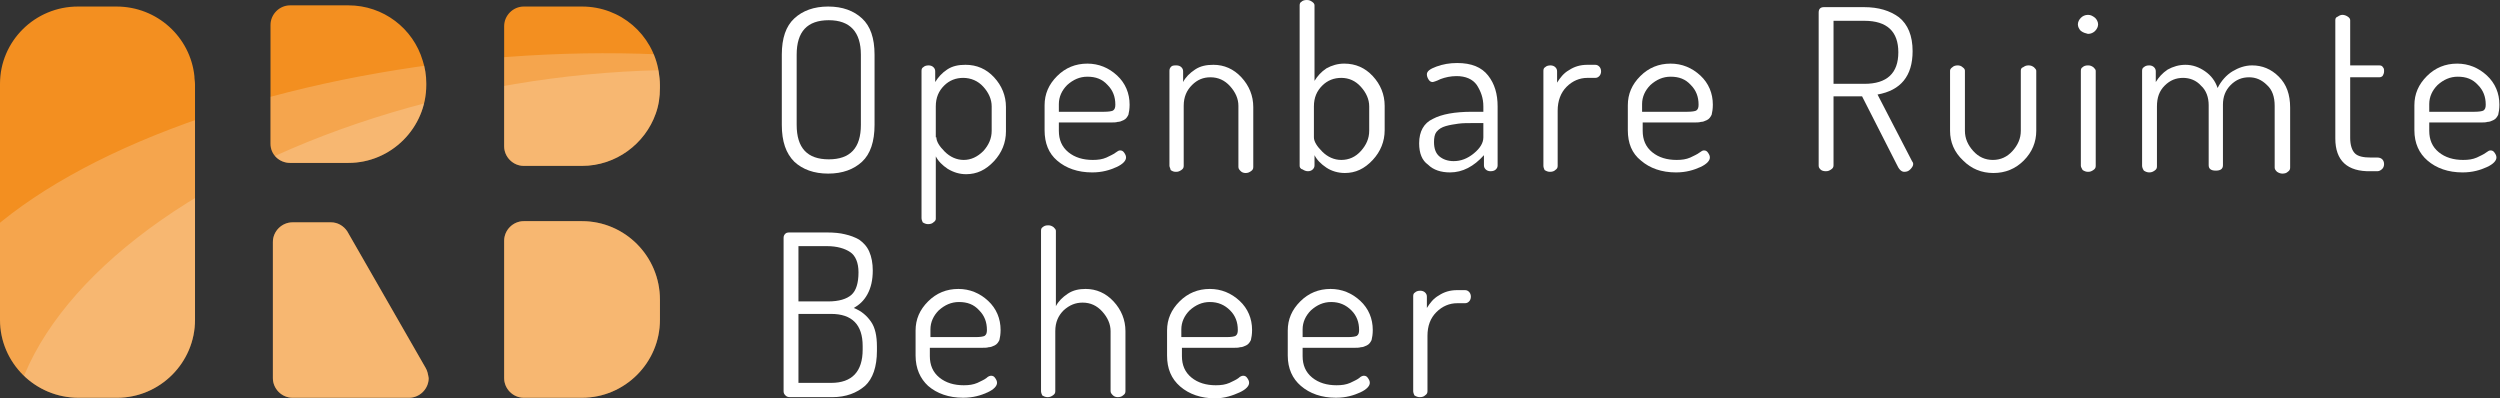 <?xml version="1.0" encoding="utf-8"?>
<!-- Generator: Adobe Illustrator 18.0.0, SVG Export Plug-In . SVG Version: 6.00 Build 0)  -->
<svg version="1.1" id="Layer_1" xmlns="http://www.w3.org/2000/svg" xmlns:xlink="http://www.w3.org/1999/xlink" x="0px" y="0px"
	 viewBox="0 0 420.5 67" enable-background="new 0 0 420.5 67" xml:space="preserve">
<rect x="0" y="0" width="420.5" height="67" fill="#333333" stroke="none"/>
<g>
	<g>
		<path fill="#FFFFFF" d="M131.5,21V9.2c0-2.8,0.7-4.8,2.1-6.1c1.4-1.3,3.3-2,5.7-2c2.4,0,4.3,0.7,5.7,2c1.4,1.3,2.1,3.3,2.1,6.1V21
			c0,2.8-0.7,4.9-2.1,6.2c-1.4,1.3-3.3,2-5.7,2c-2.4,0-4.3-0.7-5.7-2C132.2,25.8,131.5,23.8,131.5,21z M134,21
			c0,3.9,1.8,5.8,5.4,5.8c3.6,0,5.4-1.9,5.4-5.8V9.2c0-3.8-1.8-5.8-5.4-5.8c-3.6,0-5.4,1.9-5.4,5.8V21z"/>
		<path fill="#FFFFFF" d="M155,36.7V11.9c0-0.3,0.1-0.5,0.3-0.6c0.2-0.2,0.5-0.3,0.9-0.3c0.3,0,0.6,0.1,0.8,0.3
			c0.2,0.2,0.3,0.4,0.3,0.7v1.8c0.5-0.8,1.1-1.5,2-2.1c0.9-0.6,1.9-0.8,3.1-0.8c1.9,0,3.5,0.7,4.8,2.1s2,3.1,2,5v4.1
			c0,1.9-0.7,3.6-2,5c-1.4,1.5-2.9,2.2-4.7,2.2c-1.1,0-2.1-0.3-3.1-0.9c-0.9-0.6-1.6-1.3-2-2.1v10.5c0,0.2-0.1,0.4-0.4,0.6
			c-0.2,0.2-0.5,0.3-0.9,0.3c-0.3,0-0.6-0.1-0.9-0.3C155.1,37.2,155,36.9,155,36.7z M157.5,23.1c0,0.7,0.5,1.5,1.4,2.4
			c0.9,0.9,2,1.4,3.2,1.4c1.2,0,2.3-0.5,3.3-1.5c0.9-1,1.4-2.1,1.4-3.4v-4.1c0-1.2-0.5-2.3-1.4-3.3c-0.9-1-2.1-1.5-3.4-1.5
			c-1.2,0-2.3,0.4-3.2,1.3c-0.9,0.9-1.4,2-1.4,3.5V23.1z"/>
		<path fill="#FFFFFF" d="M175.7,21.9v-4.2c0-1.9,0.7-3.5,2.1-4.9c1.4-1.4,3.1-2.1,5.1-2.1c1.9,0,3.6,0.7,5,2s2.1,3,2.1,4.9
			c0,0.7-0.1,1.3-0.2,1.7c-0.2,0.4-0.4,0.7-0.8,0.9c-0.4,0.2-0.7,0.3-1,0.3c-0.3,0.1-0.7,0.1-1.3,0.1h-8.6v1.4
			c0,1.5,0.5,2.7,1.6,3.6c1.1,0.9,2.5,1.3,4.1,1.3c0.9,0,1.6-0.1,2.3-0.4c0.6-0.3,1.1-0.5,1.5-0.8s0.6-0.4,0.8-0.4
			c0.3,0,0.5,0.1,0.7,0.4c0.2,0.3,0.3,0.5,0.3,0.8c0,0.5-0.5,1.1-1.6,1.6s-2.4,0.9-4.1,0.9c-2.4,0-4.4-0.7-5.9-2
			C176.4,25.8,175.7,24.1,175.7,21.9z M178.1,18.8h7.6c0.8,0,1.3-0.1,1.5-0.2c0.3-0.2,0.4-0.5,0.4-1c0-1.3-0.4-2.4-1.3-3.3
			c-0.9-1-2-1.4-3.4-1.4c-1.3,0-2.4,0.5-3.4,1.4c-0.9,0.9-1.4,2-1.4,3.2V18.8z"/>
		<path fill="#FFFFFF" d="M196.7,27.9v-16c0-0.3,0.1-0.5,0.3-0.7c0.2-0.2,0.5-0.2,0.9-0.2c0.3,0,0.6,0.1,0.8,0.3
			c0.2,0.2,0.3,0.4,0.3,0.7v1.8c0.4-0.8,1.1-1.5,2-2.1c0.9-0.6,1.9-0.8,3.1-0.8c1.8,0,3.4,0.7,4.7,2.1s2,3.1,2,5v10.1
			c0,0.3-0.1,0.5-0.4,0.7c-0.3,0.2-0.5,0.3-0.9,0.3c-0.3,0-0.6-0.1-0.8-0.3s-0.4-0.4-0.4-0.7V17.8c0-1.2-0.5-2.3-1.4-3.3
			c-0.9-1-2-1.5-3.3-1.5c-1.2,0-2.2,0.4-3.1,1.3s-1.4,2-1.4,3.5v10.1c0,0.3-0.1,0.5-0.4,0.7c-0.3,0.2-0.5,0.3-0.9,0.3
			c-0.4,0-0.6-0.1-0.9-0.3C196.9,28.4,196.7,28.1,196.7,27.9z"/>
		<path fill="#FFFFFF" d="M218.6,27.9v-27c0-0.3,0.1-0.5,0.3-0.6c0.2-0.2,0.5-0.3,0.9-0.3c0.4,0,0.6,0.1,0.9,0.3s0.4,0.4,0.4,0.6
			v12.7c0.5-0.8,1.1-1.5,2-2.1c0.9-0.5,1.9-0.8,3-0.8c1.9,0,3.5,0.7,4.8,2.1c1.3,1.4,2,3.1,2,5v4.1c0,1.9-0.7,3.6-2,5
			c-1.4,1.5-2.9,2.2-4.7,2.2c-1.1,0-2.2-0.3-3.1-0.9s-1.6-1.3-2-2.1v1.7c0,0.3-0.1,0.5-0.3,0.7s-0.5,0.3-0.8,0.3
			c-0.3,0-0.6-0.1-0.9-0.3C218.7,28.4,218.6,28.1,218.6,27.9z M221,23.1c0,0.7,0.5,1.5,1.4,2.4c0.9,0.9,2,1.4,3.2,1.4
			c1.3,0,2.4-0.5,3.3-1.5c0.9-1,1.4-2.1,1.4-3.4v-4.1c0-1.2-0.5-2.3-1.4-3.3c-0.9-1-2-1.5-3.3-1.5c-1.2,0-2.3,0.4-3.2,1.3
			c-0.9,0.9-1.4,2-1.4,3.5V23.1z"/>
		<path fill="#FFFFFF" d="M238.7,24.1c0-2,0.8-3.4,2.3-4.1c1.5-0.8,3.7-1.2,6.6-1.2h1.9v-0.9c0-1.4-0.4-2.5-1.1-3.6
			c-0.7-1-1.9-1.5-3.4-1.5c-1,0-1.9,0.2-2.7,0.5c-0.8,0.4-1.3,0.5-1.3,0.5c-0.3,0-0.5-0.1-0.7-0.4c-0.2-0.3-0.3-0.6-0.3-0.9
			c0-0.5,0.5-0.9,1.6-1.3c1.1-0.4,2.2-0.6,3.5-0.6c2.4,0,4.1,0.7,5.2,2.1c1.1,1.4,1.6,3.1,1.6,5.2v9.9c0,0.3-0.1,0.5-0.3,0.7
			c-0.2,0.2-0.5,0.3-0.9,0.3c-0.3,0-0.6-0.1-0.8-0.3s-0.3-0.4-0.3-0.7v-1.7c-1.7,1.9-3.6,2.9-5.7,2.9c-1.5,0-2.8-0.4-3.7-1.3
			C239.2,27,238.7,25.8,238.7,24.1z M241.2,23.9c0,1.1,0.3,1.9,0.9,2.4c0.6,0.5,1.4,0.8,2.4,0.8c1.2,0,2.3-0.4,3.4-1.3
			c1.1-0.9,1.6-1.8,1.6-2.7v-2.4h-1.6c-1,0-1.9,0-2.6,0.1c-0.7,0.1-1.4,0.2-2.1,0.4c-0.7,0.2-1.2,0.5-1.6,1
			C241.3,22.6,241.2,23.2,241.2,23.9z"/>
		<path fill="#FFFFFF" d="M259.6,27.9v-16c0-0.3,0.1-0.5,0.3-0.6c0.2-0.2,0.5-0.3,0.9-0.3c0.3,0,0.6,0.1,0.8,0.3
			c0.2,0.2,0.3,0.4,0.3,0.7v1.9c0.5-0.8,1.1-1.6,2-2.1c0.9-0.6,1.9-0.9,3.1-0.9h1.3c0.3,0,0.5,0.1,0.7,0.3c0.2,0.2,0.3,0.5,0.3,0.8
			s-0.1,0.6-0.3,0.8s-0.4,0.3-0.7,0.3H267c-1.3,0-2.5,0.5-3.5,1.5c-1,1-1.5,2.4-1.5,4v9.3c0,0.3-0.1,0.5-0.4,0.7
			c-0.2,0.2-0.5,0.3-0.9,0.3c-0.3,0-0.6-0.1-0.9-0.3C259.7,28.4,259.6,28.1,259.6,27.9z"/>
		<path fill="#FFFFFF" d="M273.8,21.9v-4.2c0-1.9,0.7-3.5,2.1-4.9c1.4-1.4,3.1-2.1,5.1-2.1c1.9,0,3.6,0.7,5,2c1.4,1.3,2.1,3,2.1,4.9
			c0,0.7-0.1,1.3-0.2,1.7c-0.2,0.4-0.4,0.7-0.8,0.9c-0.4,0.2-0.7,0.3-1,0.3c-0.3,0.1-0.7,0.1-1.2,0.1h-8.6v1.4
			c0,1.5,0.5,2.7,1.6,3.6c1.1,0.9,2.5,1.3,4.1,1.3c0.9,0,1.6-0.1,2.3-0.4c0.6-0.3,1.1-0.5,1.5-0.8s0.6-0.4,0.8-0.4
			c0.3,0,0.5,0.1,0.7,0.4c0.2,0.3,0.3,0.5,0.3,0.8c0,0.5-0.5,1.1-1.6,1.6s-2.4,0.9-4.1,0.9c-2.4,0-4.4-0.7-5.9-2
			C274.5,25.8,273.8,24.1,273.8,21.9z M276.2,18.8h7.6c0.8,0,1.3-0.1,1.5-0.2c0.3-0.2,0.4-0.5,0.4-1c0-1.3-0.4-2.4-1.3-3.3
			c-0.9-1-2-1.4-3.4-1.4c-1.3,0-2.4,0.5-3.4,1.4c-0.9,0.9-1.4,2-1.4,3.2V18.8z"/>
		<path fill="#FFFFFF" d="M305.9,27.9V2.1c0-0.6,0.3-0.9,0.9-0.9h6.7c2.5,0,4.4,0.6,5.9,1.7c1.5,1.2,2.3,3.1,2.3,5.7
			c0,4.2-2,6.6-5.9,7.3l5.8,11.2c0.1,0.1,0.2,0.3,0.2,0.5c0,0.3-0.2,0.6-0.5,0.9c-0.3,0.3-0.6,0.4-1,0.4c-0.5,0-0.9-0.4-1.3-1.3
			l-5.8-11.4h-4.8v11.6c0,0.3-0.1,0.5-0.4,0.7c-0.3,0.2-0.5,0.3-0.9,0.3c-0.4,0-0.7-0.1-0.9-0.3C306.1,28.4,305.9,28.2,305.9,27.9z
			 M308.4,14.1h5.2c3.8,0,5.7-1.8,5.7-5.3c0-3.5-1.9-5.3-5.7-5.3h-5.2V14.1z"/>
		<path fill="#FFFFFF" d="M328,22V11.9c0-0.2,0.1-0.4,0.4-0.6c0.2-0.2,0.5-0.3,0.9-0.3c0.3,0,0.6,0.1,0.8,0.3
			c0.3,0.2,0.4,0.4,0.4,0.6V22c0,1.3,0.5,2.4,1.4,3.4c0.9,1,2,1.5,3.3,1.5c1.3,0,2.4-0.5,3.3-1.5c0.9-1,1.4-2.1,1.4-3.4V11.9
			c0-0.3,0.1-0.5,0.4-0.6c0.3-0.2,0.5-0.3,0.9-0.3s0.6,0.1,0.9,0.3c0.2,0.2,0.4,0.4,0.4,0.6V22c0,1.9-0.7,3.6-2.1,5
			c-1.4,1.4-3.1,2.1-5.1,2.1c-2,0-3.7-0.7-5.1-2.1C328.7,25.6,328,23.9,328,22z"/>
		<path fill="#FFFFFF" d="M350,5.2c-0.3-0.3-0.5-0.7-0.5-1.1c0-0.4,0.2-0.8,0.5-1.1c0.3-0.3,0.7-0.5,1.2-0.5c0.5,0,0.8,0.2,1.2,0.5
			c0.3,0.3,0.5,0.7,0.5,1.1c0,0.4-0.2,0.8-0.5,1.1c-0.3,0.3-0.7,0.5-1.2,0.5C350.8,5.6,350.4,5.5,350,5.2z M350,27.9v-16
			c0-0.3,0.1-0.5,0.3-0.6c0.2-0.2,0.5-0.3,0.9-0.3c0.4,0,0.6,0.1,0.9,0.3c0.2,0.2,0.4,0.4,0.4,0.6v16c0,0.3-0.1,0.5-0.4,0.7
			c-0.3,0.2-0.5,0.3-0.9,0.3c-0.3,0-0.6-0.1-0.9-0.3C350.2,28.4,350,28.1,350,27.9z"/>
		<path fill="#FFFFFF" d="M360.3,27.9v-16c0-0.3,0.1-0.5,0.3-0.6c0.2-0.2,0.5-0.3,0.9-0.3c0.3,0,0.6,0.1,0.8,0.3
			c0.2,0.2,0.3,0.4,0.3,0.7v1.8c0.5-0.8,1.1-1.5,2-2.1c0.9-0.5,1.9-0.8,3-0.8c1.2,0,2.3,0.4,3.3,1.1c1,0.7,1.7,1.6,2.1,2.8
			c0.6-1.2,1.5-2.2,2.5-2.8c1-0.6,2.1-1,3.3-1c1.7,0,3.2,0.6,4.5,1.9c1.3,1.3,1.9,3,1.9,5.2v10.1c0,0.3-0.1,0.5-0.4,0.7
			c-0.2,0.2-0.5,0.3-0.9,0.3c-0.3,0-0.6-0.1-0.9-0.3c-0.2-0.2-0.4-0.4-0.4-0.7V17.8c0-1.5-0.4-2.7-1.3-3.5c-0.9-0.9-1.9-1.3-3-1.3
			c-1.2,0-2.2,0.4-3.1,1.3c-0.9,0.9-1.3,2-1.3,3.3v10.2c0,0.6-0.4,0.9-1.2,0.9c-0.8,0-1.2-0.3-1.2-0.9V17.7c0-1.3-0.4-2.5-1.3-3.3
			c-0.8-0.9-1.9-1.3-3-1.3c-1.2,0-2.2,0.4-3.1,1.3s-1.3,2-1.3,3.5v10.1c0,0.3-0.1,0.5-0.4,0.7c-0.3,0.2-0.5,0.3-0.9,0.3
			c-0.3,0-0.6-0.1-0.9-0.3C360.4,28.4,360.3,28.1,360.3,27.9z"/>
		<path fill="#FFFFFF" d="M392.8,23.3V3.4c0-0.3,0.1-0.5,0.4-0.6c0.3-0.2,0.5-0.3,0.8-0.3c0.3,0,0.6,0.1,0.9,0.3
			c0.3,0.2,0.4,0.4,0.4,0.6v7.6h4.9c0.3,0,0.5,0.1,0.6,0.3c0.2,0.2,0.2,0.4,0.2,0.7c0,0.3-0.1,0.5-0.2,0.7s-0.4,0.3-0.6,0.3h-4.9
			v10.2c0,1.2,0.3,2.1,0.8,2.6c0.5,0.5,1.4,0.7,2.7,0.7h1.1c0.3,0,0.6,0.1,0.8,0.3c0.2,0.2,0.3,0.5,0.3,0.8c0,0.3-0.1,0.6-0.3,0.8
			c-0.2,0.2-0.5,0.4-0.8,0.4h-1.1C394.8,28.9,392.8,27,392.8,23.3z"/>
		<path fill="#FFFFFF" d="M406.1,21.9v-4.2c0-1.9,0.7-3.5,2.1-4.9c1.4-1.4,3.1-2.1,5.1-2.1c1.9,0,3.6,0.7,5,2c1.4,1.3,2.1,3,2.1,4.9
			c0,0.7-0.1,1.3-0.2,1.7c-0.2,0.4-0.4,0.7-0.8,0.9c-0.4,0.2-0.7,0.3-1,0.3c-0.3,0.1-0.7,0.1-1.2,0.1h-8.6v1.4
			c0,1.5,0.5,2.7,1.6,3.6c1.1,0.9,2.5,1.3,4.1,1.3c0.9,0,1.6-0.1,2.3-0.4c0.6-0.3,1.1-0.5,1.5-0.8s0.6-0.4,0.8-0.4
			c0.3,0,0.5,0.1,0.7,0.4c0.2,0.3,0.3,0.5,0.3,0.8c0,0.5-0.5,1.1-1.6,1.6s-2.4,0.9-4.1,0.9c-2.4,0-4.4-0.7-5.9-2
			C406.9,25.8,406.1,24.1,406.1,21.9z M408.6,18.8h7.6c0.8,0,1.3-0.1,1.5-0.2c0.3-0.2,0.4-0.5,0.4-1c0-1.3-0.4-2.4-1.3-3.3
			c-0.9-1-2-1.4-3.4-1.4c-1.3,0-2.4,0.5-3.4,1.4c-0.9,0.9-1.4,2-1.4,3.2V18.8z"/>
		<path fill="#FFFFFF" d="M131.8,65.8V40c0-0.3,0.1-0.5,0.3-0.7c0.2-0.2,0.5-0.2,0.8-0.2h6.2c1.2,0,2.2,0.1,3,0.3
			c0.9,0.2,1.7,0.5,2.4,0.9c0.7,0.5,1.3,1.1,1.7,2c0.4,0.9,0.6,2,0.6,3.2c0,1.6-0.3,2.9-0.9,4s-1.4,1.8-2.3,2.3
			c1.3,0.5,2.2,1.3,2.9,2.3c0.7,1,1,2.4,1,4.2V59c0,2.7-0.7,4.7-2,5.9c-1.4,1.2-3.2,1.9-5.5,1.9h-7.1c-0.4,0-0.6-0.1-0.8-0.3
			C131.9,66.3,131.8,66.1,131.8,65.8z M134.3,50.7h5c1.8,0,3.1-0.4,3.9-1.1c0.8-0.7,1.2-2,1.2-3.8c0-1.6-0.5-2.8-1.4-3.4
			c-0.9-0.6-2.2-1-3.9-1h-4.8V50.7z M134.3,64.4h5.5c3.5,0,5.3-1.9,5.3-5.6v-0.6c0-3.6-1.8-5.4-5.3-5.4h-5.5V64.4z"/>
		<path fill="#FFFFFF" d="M154,59.8v-4.2c0-1.9,0.7-3.5,2.1-4.9c1.4-1.4,3.1-2.1,5.1-2.1c1.9,0,3.6,0.7,5,2c1.4,1.3,2.1,3,2.1,4.9
			c0,0.7-0.1,1.3-0.2,1.7c-0.2,0.4-0.4,0.7-0.8,0.9c-0.4,0.2-0.7,0.3-1,0.3c-0.3,0.1-0.7,0.1-1.3,0.1h-8.6v1.4
			c0,1.5,0.5,2.7,1.6,3.6c1.1,0.9,2.5,1.3,4.1,1.3c0.9,0,1.6-0.1,2.3-0.4c0.6-0.3,1.1-0.5,1.5-0.8c0.3-0.3,0.6-0.4,0.8-0.4
			c0.3,0,0.5,0.1,0.7,0.4c0.2,0.3,0.3,0.5,0.3,0.8c0,0.5-0.5,1.1-1.6,1.6s-2.4,0.9-4.1,0.9c-2.4,0-4.4-0.7-5.9-2
			C154.8,63.7,154,62,154,59.8z M156.5,56.7h7.6c0.8,0,1.3-0.1,1.5-0.2c0.3-0.2,0.4-0.5,0.4-1c0-1.3-0.4-2.4-1.3-3.3
			c-0.9-1-2-1.4-3.4-1.4c-1.3,0-2.4,0.5-3.4,1.4c-0.9,0.9-1.4,2-1.4,3.2V56.7z"/>
		<path fill="#FFFFFF" d="M175.1,65.8v-27c0-0.3,0.1-0.5,0.3-0.6c0.2-0.2,0.5-0.3,0.9-0.3c0.4,0,0.6,0.1,0.9,0.3
			c0.2,0.2,0.4,0.4,0.4,0.6v12.7c0.4-0.8,1.1-1.5,2-2.1c0.9-0.6,1.9-0.8,3-0.8c1.8,0,3.4,0.7,4.7,2.1c1.3,1.4,2,3.1,2,5v10.1
			c0,0.3-0.1,0.5-0.4,0.7c-0.2,0.2-0.5,0.3-0.9,0.3c-0.3,0-0.6-0.1-0.8-0.3s-0.4-0.4-0.4-0.7V55.7c0-1.2-0.5-2.3-1.4-3.3
			c-0.9-1-2-1.5-3.3-1.5c-1.2,0-2.2,0.4-3.2,1.3c-0.9,0.9-1.4,2-1.4,3.5v10.1c0,0.3-0.1,0.5-0.4,0.7c-0.3,0.2-0.5,0.3-0.9,0.3
			c-0.3,0-0.6-0.1-0.9-0.3C175.2,66.3,175.1,66,175.1,65.8z"/>
		<path fill="#FFFFFF" d="M196.3,59.8v-4.2c0-1.9,0.7-3.5,2.1-4.9c1.4-1.4,3.1-2.1,5.1-2.1c1.9,0,3.6,0.7,5,2c1.4,1.3,2.1,3,2.1,4.9
			c0,0.7-0.1,1.3-0.2,1.7c-0.2,0.4-0.4,0.7-0.8,0.9c-0.4,0.2-0.7,0.3-1,0.3c-0.3,0.1-0.7,0.1-1.2,0.1h-8.6v1.4
			c0,1.5,0.5,2.7,1.6,3.6c1.1,0.9,2.5,1.3,4.1,1.3c0.9,0,1.6-0.1,2.3-0.4c0.6-0.3,1.1-0.5,1.5-0.8c0.3-0.3,0.6-0.4,0.8-0.4
			c0.3,0,0.5,0.1,0.7,0.4c0.2,0.3,0.3,0.5,0.3,0.8c0,0.5-0.5,1.1-1.6,1.6S206,67,204.4,67c-2.4,0-4.4-0.7-5.9-2
			C197,63.7,196.3,62,196.3,59.8z M198.7,56.7h7.6c0.8,0,1.3-0.1,1.5-0.2c0.3-0.2,0.4-0.5,0.4-1c0-1.3-0.4-2.4-1.3-3.3
			s-2-1.4-3.4-1.4c-1.3,0-2.4,0.5-3.4,1.4c-0.9,0.9-1.4,2-1.4,3.2V56.7z"/>
		<path fill="#FFFFFF" d="M216.6,59.8v-4.2c0-1.9,0.7-3.5,2.1-4.9c1.4-1.4,3.1-2.1,5.1-2.1c1.9,0,3.6,0.7,5,2c1.4,1.3,2.1,3,2.1,4.9
			c0,0.7-0.1,1.3-0.2,1.7c-0.2,0.4-0.4,0.7-0.8,0.9c-0.4,0.2-0.7,0.3-1,0.3c-0.3,0.1-0.7,0.1-1.2,0.1h-8.6v1.4
			c0,1.5,0.5,2.7,1.6,3.6s2.5,1.3,4.1,1.3c0.9,0,1.6-0.1,2.3-0.4c0.6-0.3,1.1-0.5,1.5-0.8c0.3-0.3,0.6-0.4,0.8-0.4
			c0.3,0,0.5,0.1,0.7,0.4c0.2,0.3,0.3,0.5,0.3,0.8c0,0.5-0.5,1.1-1.6,1.6s-2.4,0.9-4.1,0.9c-2.4,0-4.4-0.7-5.9-2
			C217.4,63.7,216.6,62,216.6,59.8z M219.1,56.7h7.6c0.8,0,1.3-0.1,1.5-0.2c0.3-0.2,0.4-0.5,0.4-1c0-1.3-0.4-2.4-1.3-3.3
			s-2-1.4-3.4-1.4c-1.3,0-2.4,0.5-3.4,1.4c-0.9,0.9-1.4,2-1.4,3.2V56.7z"/>
		<path fill="#FFFFFF" d="M237.7,65.8v-16c0-0.3,0.1-0.5,0.3-0.6c0.2-0.2,0.5-0.3,0.9-0.3c0.3,0,0.6,0.1,0.8,0.3
			c0.2,0.2,0.3,0.4,0.3,0.7v1.9c0.5-0.8,1.1-1.6,2-2.1c0.9-0.6,1.9-0.9,3.1-0.9h1.3c0.3,0,0.5,0.1,0.7,0.3c0.2,0.2,0.3,0.5,0.3,0.8
			c0,0.3-0.1,0.6-0.3,0.8c-0.2,0.2-0.4,0.3-0.7,0.3h-1.3c-1.3,0-2.5,0.5-3.5,1.5c-1,1-1.5,2.3-1.5,4v9.3c0,0.3-0.1,0.5-0.4,0.7
			c-0.2,0.2-0.5,0.3-0.9,0.3c-0.3,0-0.6-0.1-0.9-0.3C237.8,66.3,237.7,66,237.7,65.8z"/>
	</g>
	<g>
		<path fill="#F38F20" d="M32.7,12.8c0,0.5,0.1,0.9,0.1,1.4v23.3v16.3c0,7.2-5.9,13.1-13.1,13.1h-6.5C5.9,66.9,0,61,0,53.8v-2.4
			V18.2v-4.1C0,6.9,5.9,1.1,13.1,1.1h6.5C26.4,1.1,32,6.2,32.7,12.8z M110.8,12.1c-1-6.3-6.4-11-12.9-11h-9.8
			c-1.8,0-3.3,1.5-3.3,3.3v6v12.5v1.7c0,1.8,1.5,3.3,3.3,3.3h9.8c5.7,0,10.6-3.7,12.4-8.8c0.5-1.4,0.7-2.8,0.7-4.3v-0.5
			C111,13.5,110.9,12.8,110.8,12.1z M48.8,27.4h9.8c7.2,0,13.1-5.9,13.1-13.1V14c0-1.3-0.2-2.6-0.6-3.8c-1.6-5.4-6.6-9.3-12.5-9.3
			h-9.8c-1.8,0-3.3,1.5-3.3,3.3v7.3v12.7C45.5,26,47,27.4,48.8,27.4z M97.9,37.2h-9.8c-1.8,0-3.3,1.5-3.3,3.3v23.1
			c0,1.8,1.5,3.3,3.3,3.3h9.8c7.2,0,13.1-5.9,13.1-13.1v-3.4C111,43.1,105.1,37.2,97.9,37.2z M71.6,61.9L58.4,38.9l0,0
			c-0.6-0.9-1.6-1.5-2.7-1.5h-6.5c-1.8,0-3.3,1.5-3.3,3.3v22.9c0,1.8,1.5,3.3,3.3,3.3h6.5h13.1c1.8,0,3.3-1.5,3.3-3.3
			C72,63,71.9,62.4,71.6,61.9L71.6,61.9z"/>
		<g>
			<defs>
				<path id="SVGID_1_" d="M32.7,12.8c0,0.5,0.1,0.9,0.1,1.4v23.3v16.3c0,7.2-5.9,13.1-13.1,13.1h-6.5C5.9,66.9,0,61,0,53.8v-2.4
					V18.2v-4.1C0,6.9,5.9,1.1,13.1,1.1h6.5C26.4,1.1,32,6.2,32.7,12.8z M110.8,12.1c-1-6.3-6.4-11-12.9-11h-9.8
					c-1.8,0-3.3,1.5-3.3,3.3v6v12.5v1.7c0,1.8,1.5,3.3,3.3,3.3h9.8c5.7,0,10.6-3.7,12.4-8.8c0.5-1.4,0.7-2.8,0.7-4.3v-0.5
					C111,13.5,110.9,12.8,110.8,12.1z M48.8,27.4h9.8c7.2,0,13.1-5.9,13.1-13.1V14c0-1.3-0.2-2.6-0.6-3.8c-1.6-5.4-6.6-9.3-12.5-9.3
					h-9.8c-1.8,0-3.3,1.5-3.3,3.3v7.3v12.7C45.5,26,47,27.4,48.8,27.4z M97.9,37.2h-9.8c-1.8,0-3.3,1.5-3.3,3.3v23.1
					c0,1.8,1.5,3.3,3.3,3.3h9.8c7.2,0,13.1-5.9,13.1-13.1v-3.4C111,43.1,105.1,37.2,97.9,37.2z M71.6,61.9L58.4,38.9l0,0
					c-0.6-0.9-1.6-1.5-2.7-1.5h-6.5c-1.8,0-3.3,1.5-3.3,3.3v22.9c0,1.8,1.5,3.3,3.3,3.3h6.5h13.1c1.8,0,3.3-1.5,3.3-3.3
					C72,63,71.9,62.4,71.6,61.9L71.6,61.9z"/>
			</defs>
			<clipPath id="SVGID_2_">
				<use xlink:href="#SVGID_1_"  overflow="visible"/>
			</clipPath>
			<g clip-path="url(#SVGID_2_)">
				
					<ellipse transform="matrix(0.995 -0.102 0.102 0.995 -4.894 8.793)" opacity="0.2" fill="#FFFFFF" cx="83.6" cy="52.3" rx="97.7" ry="42.4"/>
				
					<ellipse transform="matrix(0.986 -0.165 0.165 0.986 -9.331 16.607)" opacity="0.2" fill="#FFFFFF" cx="95.1" cy="64.4" rx="94.5" ry="51"/>
			</g>
		</g>
	</g>
</g>
</svg>
